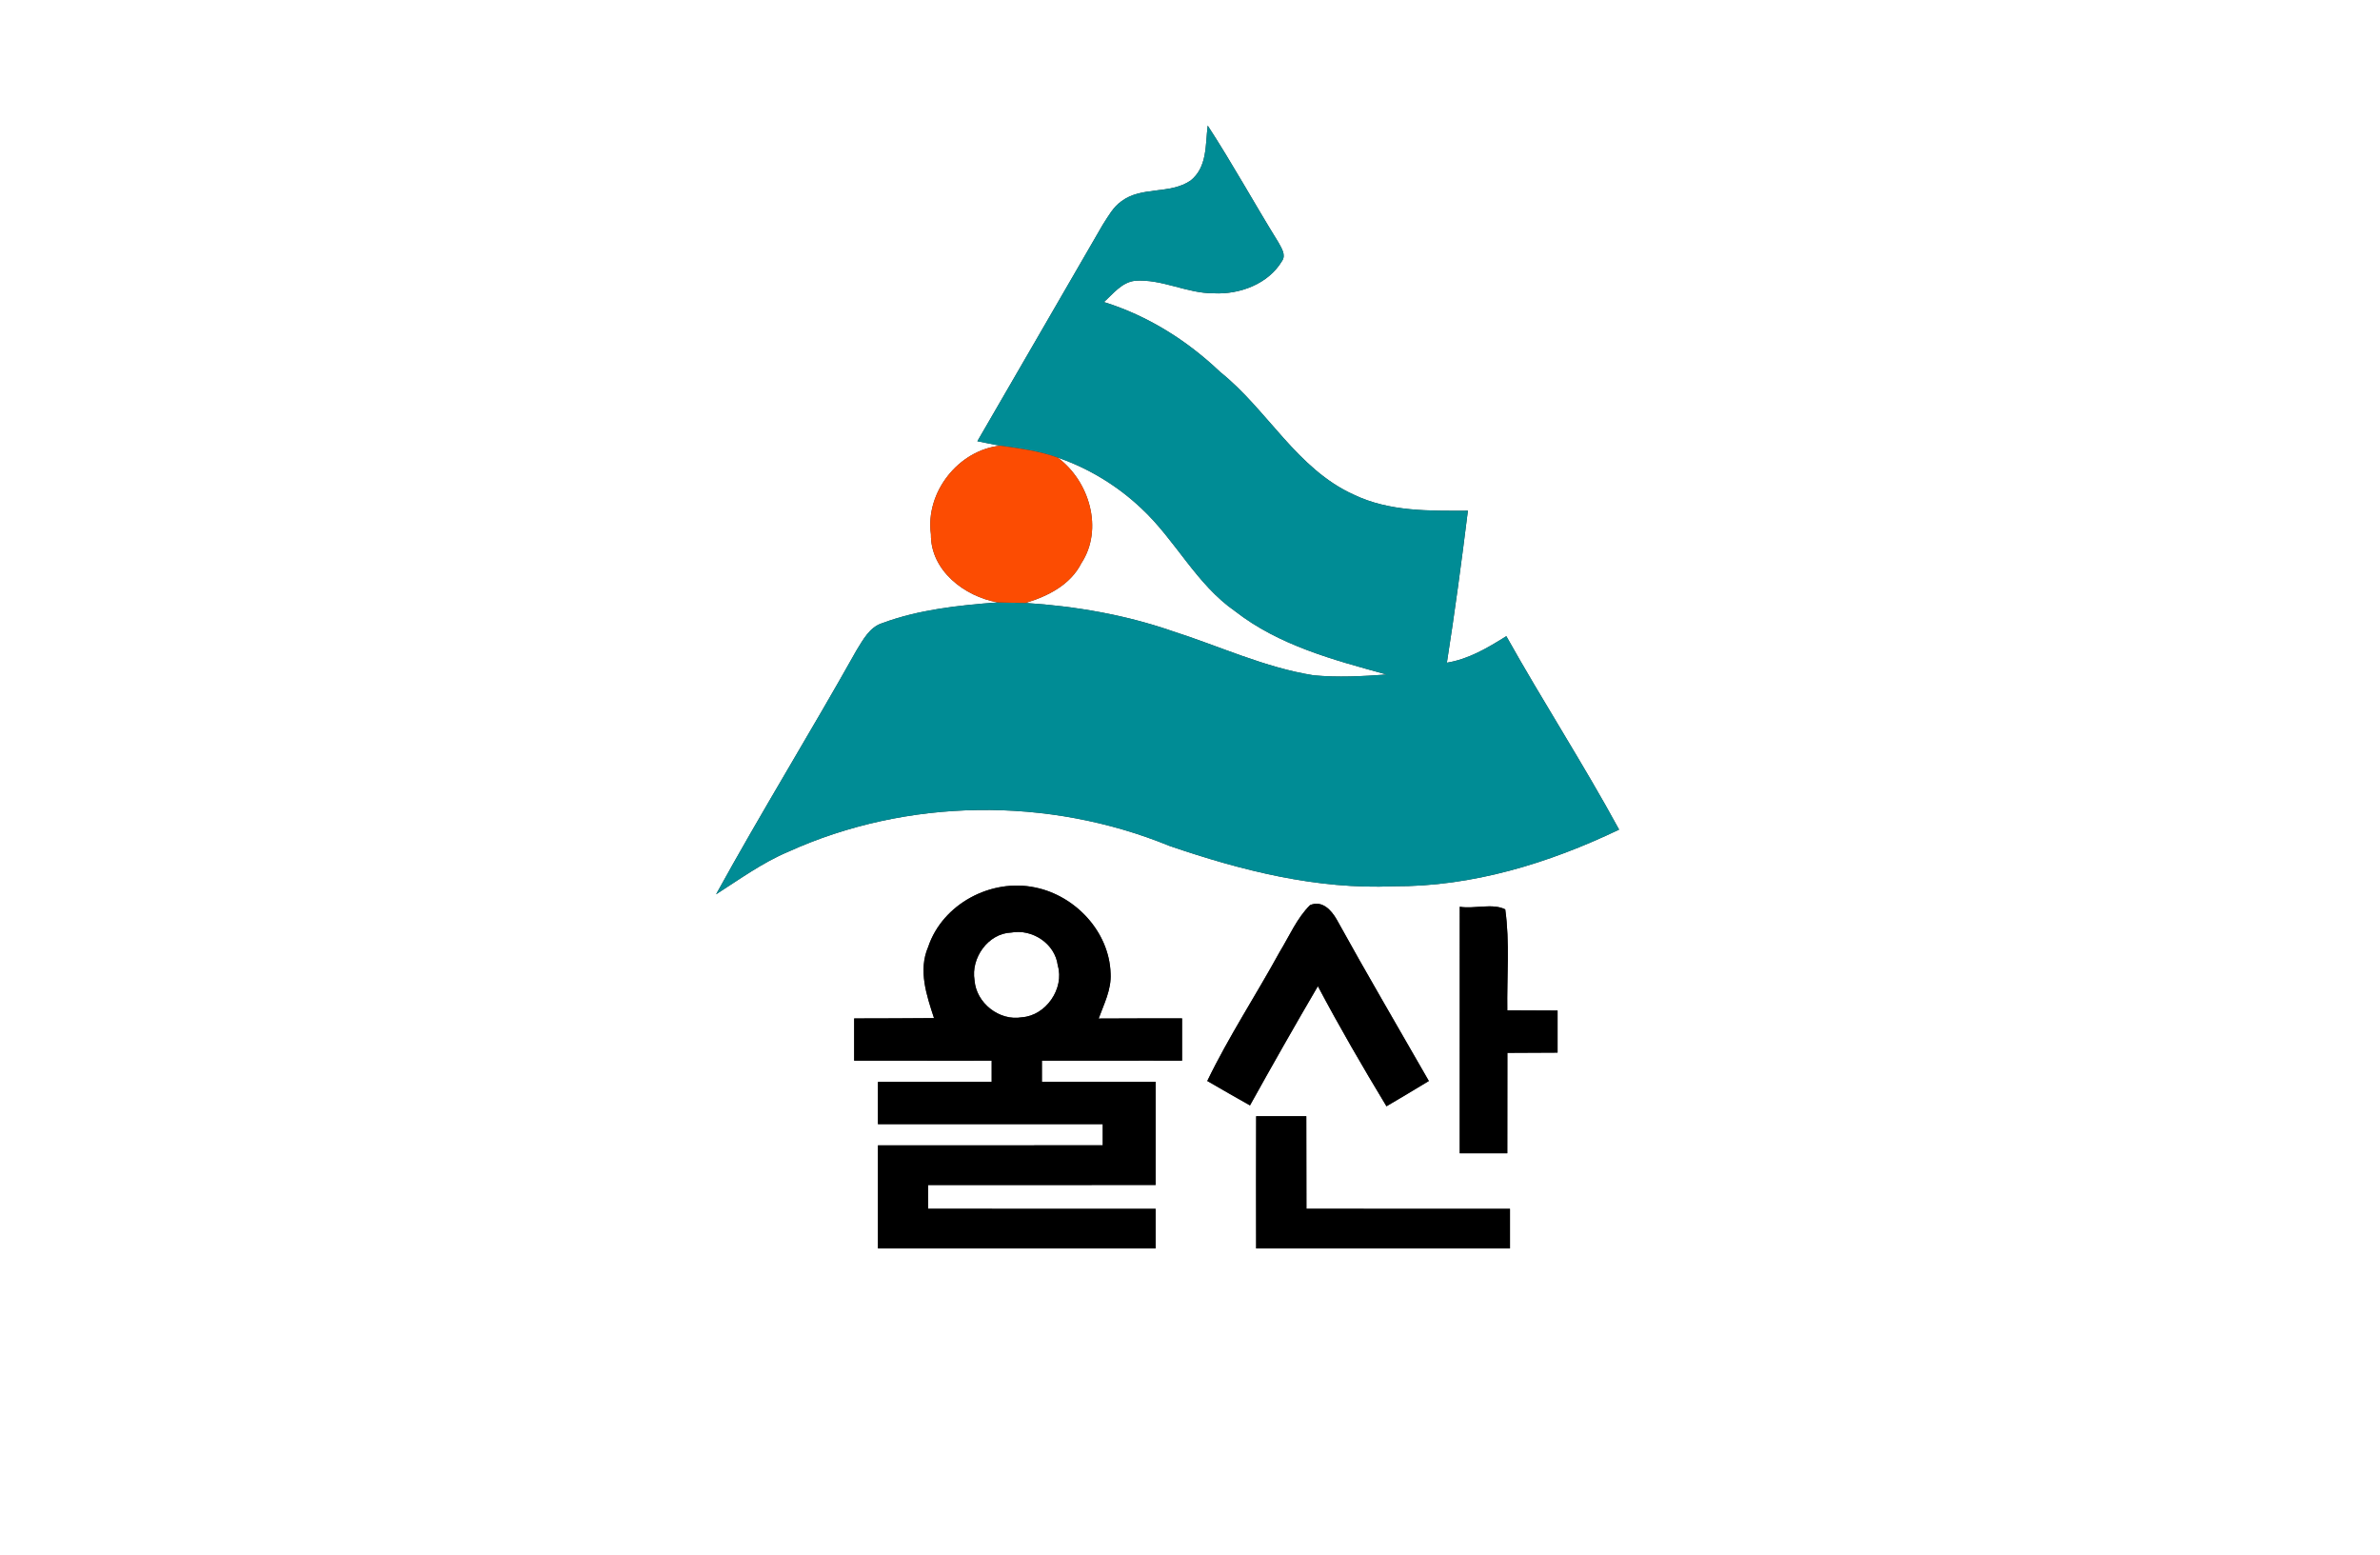 <?xml version="1.0" encoding="UTF-8" ?>
<!DOCTYPE svg PUBLIC "-//W3C//DTD SVG 1.1//EN" "http://www.w3.org/Graphics/SVG/1.1/DTD/svg11.dtd">
<svg width="900pt" height="588pt" viewBox="0 0 900 588" version="1.1" xmlns="http://www.w3.org/2000/svg">
<rect x="0" y="0" width="900" height="588" fill="#333333" stroke="none"/>
<g id="#ffffffff">
<path fill="#ffffff" opacity="1.00" d=" M 0.00 0.00 L 900.00 0.00 L 900.00 588.00 L 0.00 588.00 L 0.00 0.00 M 456.70 47.48 C 455.78 54.68 456.61 63.11 450.26 68.23 C 442.49 73.61 431.70 70.32 424.07 76.08 C 420.89 78.33 419.06 81.81 416.99 84.99 C 401.25 112.30 385.35 139.52 369.59 166.81 C 372.43 167.32 375.38 168.06 378.29 168.49 C 362.46 170.14 349.85 186.10 352.03 201.97 C 351.88 215.73 364.73 225.50 377.28 227.74 C 362.54 228.84 347.57 230.42 333.62 235.58 C 328.80 237.12 326.37 241.88 323.86 245.91 C 306.52 276.84 287.87 307.04 270.78 338.10 C 279.67 332.44 288.24 326.16 298.01 322.04 C 343.06 301.61 396.50 301.08 442.20 319.79 C 469.44 329.12 497.98 336.36 527.01 335.06 C 556.73 335.25 585.67 326.36 612.27 313.64 C 598.79 288.86 583.40 265.14 569.62 240.51 C 562.63 244.89 555.42 249.19 547.14 250.54 C 550.14 231.44 552.70 212.28 555.09 193.09 C 540.55 193.13 525.42 193.48 511.98 187.03 C 490.42 177.33 479.33 154.92 461.38 140.60 C 448.88 128.69 433.99 119.34 417.46 114.19 C 420.95 111.07 424.16 106.77 429.12 106.16 C 439.41 105.36 448.79 110.97 459.02 110.88 C 468.74 111.38 479.60 107.39 484.78 98.71 C 486.45 96.34 484.55 93.76 483.44 91.63 C 474.37 77.00 466.09 61.90 456.70 47.48 M 350.99 357.99 C 347.16 366.84 350.39 376.30 353.20 384.90 C 343.13 384.97 333.06 385.03 323.00 385.03 C 323.00 390.35 323.00 395.67 323.00 401.00 C 340.33 400.93 357.66 401.08 375.00 400.99 C 374.99 403.65 374.99 406.32 375.00 408.99 C 360.66 408.95 346.33 409.04 332.00 409.02 C 332.00 414.33 332.00 419.66 331.99 424.99 C 360.33 425.03 388.66 424.97 417.00 425.00 C 416.99 427.66 416.99 430.32 417.00 432.99 C 388.66 433.03 360.33 432.97 332.00 433.01 C 332.00 446.00 331.99 458.99 332.00 471.99 C 367.00 472.01 402.00 472.01 437.00 471.99 C 437.00 468.25 437.00 460.76 437.00 457.01 C 408.33 456.97 379.67 457.03 351.00 456.99 C 351.02 454.03 350.94 450.93 351.00 448.01 C 379.67 447.97 408.33 448.03 437.00 447.99 C 436.99 434.99 437.01 422.00 437.01 409.01 C 422.67 409.04 408.33 408.95 394.00 408.99 C 393.99 406.32 393.99 403.66 394.00 401.00 C 411.67 401.07 429.33 400.92 447.00 401.00 C 446.99 395.66 446.99 390.33 447.00 385.00 C 436.48 385.02 425.97 385.00 415.46 385.07 C 417.48 379.54 420.32 374.07 419.98 368.02 C 419.48 352.25 406.64 338.59 391.44 335.51 C 374.84 332.00 356.43 341.71 350.99 357.99 M 495.39 342.19 C 490.39 347.17 487.57 353.90 483.92 359.86 C 474.96 376.21 464.66 391.87 456.53 408.67 C 461.89 411.79 467.28 414.86 472.68 417.91 C 481.08 402.79 489.62 387.75 498.36 372.83 C 506.51 388.24 515.28 403.32 524.30 418.24 C 529.68 415.13 534.98 411.88 540.32 408.68 C 528.68 388.32 516.78 368.10 505.45 347.57 C 503.45 344.12 500.04 340.24 495.39 342.19 M 552.01 342.80 C 551.98 373.87 551.99 404.93 552.00 436.00 C 557.99 435.99 563.98 435.98 569.99 436.01 C 569.99 423.35 570.00 410.69 570.02 398.04 C 576.34 398.00 582.66 397.97 589.00 397.95 C 588.98 392.64 588.98 387.33 589.00 382.03 C 582.66 382.00 576.31 381.97 569.99 381.95 C 569.79 369.26 570.98 356.32 569.21 343.80 C 564.49 341.35 557.35 343.73 552.01 342.80 M 475.02 422.00 C 474.98 438.66 474.97 455.32 475.01 471.99 C 507.01 472.01 539.00 472.01 571.00 471.99 C 571.00 468.25 571.00 460.76 571.00 457.01 C 545.34 456.97 519.68 457.02 494.03 456.99 C 494.02 445.32 493.98 433.66 493.98 422.00 C 487.65 422.00 481.32 421.99 475.02 422.00 Z" />
<path fill="#ffffff" opacity="1.00" d=" M 399.94 172.99 C 411.75 177.04 422.66 183.72 431.71 192.29 C 444.53 204.26 452.37 220.86 466.99 231.03 C 483.63 244.02 504.35 249.52 524.33 255.00 C 515.17 255.68 505.96 256.15 496.81 255.31 C 478.24 252.38 461.12 244.26 443.34 238.60 C 425.46 232.40 406.65 229.16 387.80 227.95 C 396.19 225.43 404.75 221.14 408.89 212.97 C 417.39 200.07 411.96 181.82 399.94 172.99 Z" />
<path fill="#ffffff" opacity="1.00" d=" M 382.41 352.56 C 390.39 351.11 398.99 356.77 400.00 364.99 C 402.57 373.71 395.56 383.96 386.44 384.59 C 377.90 386.10 369.14 379.19 368.52 370.60 C 367.08 362.18 373.66 352.86 382.41 352.56 Z" />
</g>
<g id="#008c95ff">
<path fill="#008c95" opacity="1.00" d=" M 456.70 47.48 C 466.09 61.90 474.37 77.00 483.44 91.63 C 484.55 93.76 486.45 96.34 484.78 98.71 C 479.60 107.39 468.74 111.38 459.02 110.88 C 448.79 110.97 439.41 105.36 429.12 106.16 C 424.16 106.77 420.95 111.07 417.46 114.19 C 433.99 119.34 448.88 128.69 461.38 140.60 C 479.33 154.92 490.42 177.33 511.98 187.03 C 525.42 193.48 540.55 193.13 555.09 193.09 C 552.70 212.28 550.14 231.44 547.14 250.54 C 555.42 249.19 562.63 244.89 569.62 240.51 C 583.40 265.14 598.79 288.86 612.27 313.64 C 585.67 326.36 556.73 335.25 527.01 335.06 C 497.98 336.36 469.44 329.12 442.20 319.79 C 396.50 301.08 343.06 301.61 298.01 322.04 C 288.24 326.16 279.67 332.44 270.78 338.10 C 287.87 307.04 306.52 276.84 323.86 245.91 C 326.37 241.88 328.80 237.12 333.62 235.58 C 347.57 230.42 362.54 228.84 377.28 227.74 C 380.76 227.82 384.30 227.94 387.80 227.95 C 406.65 229.16 425.46 232.40 443.34 238.60 C 461.12 244.26 478.24 252.38 496.81 255.31 C 505.96 256.15 515.17 255.68 524.33 255.00 C 504.35 249.52 483.63 244.02 466.99 231.03 C 452.37 220.86 444.53 204.26 431.71 192.29 C 422.66 183.72 411.75 177.04 399.94 172.99 C 392.98 170.48 385.58 169.53 378.29 168.49 C 375.38 168.06 372.43 167.32 369.59 166.81 C 385.35 139.52 401.25 112.30 416.99 84.99 C 419.06 81.81 420.89 78.33 424.07 76.08 C 431.70 70.32 442.49 73.61 450.26 68.23 C 456.61 63.11 455.78 54.68 456.70 47.48 Z" />
</g>
<g id="#fc4c02ff">
<path fill="#fc4c02" opacity="1.00" d=" M 352.03 201.97 C 349.85 186.10 362.46 170.14 378.29 168.49 C 385.58 169.53 392.98 170.48 399.94 172.99 C 411.96 181.82 417.39 200.07 408.89 212.97 C 404.75 221.14 396.19 225.43 387.80 227.95 C 384.30 227.94 380.76 227.82 377.28 227.74 C 364.73 225.50 351.88 215.73 352.03 201.97 Z" />
</g>
<g id="#000000ff">
<path fill="#000000" opacity="1.00" d=" M 350.99 357.99 C 356.43 341.71 374.84 332.00 391.44 335.51 C 406.64 338.59 419.48 352.25 419.98 368.02 C 420.32 374.07 417.48 379.54 415.46 385.07 C 425.97 385.00 436.48 385.02 447.00 385.00 C 446.99 390.33 446.99 395.66 447.00 401.00 C 429.33 400.92 411.67 401.07 394.00 401.00 C 393.99 403.66 393.99 406.32 394.00 408.99 C 408.33 408.95 422.67 409.04 437.01 409.01 C 437.01 422.00 436.99 434.99 437.00 447.99 C 408.33 448.03 379.67 447.97 351.00 448.01 C 350.94 450.93 351.02 454.03 351.00 456.99 C 379.67 457.03 408.33 456.97 437.00 457.01 C 437.00 460.76 437.00 468.25 437.00 471.99 C 402.00 472.01 367.00 472.01 332.00 471.99 C 331.99 458.99 332.00 446.00 332.00 433.01 C 360.33 432.97 388.66 433.03 417.00 432.99 C 416.99 430.32 416.99 427.66 417.00 425.00 C 388.66 424.97 360.33 425.03 331.99 424.99 C 332.00 419.66 332.00 414.33 332.00 409.02 C 346.33 409.04 360.66 408.95 375.00 408.99 C 374.99 406.32 374.99 403.65 375.00 400.99 C 357.66 401.08 340.33 400.93 323.00 401.00 C 323.00 395.67 323.00 390.35 323.00 385.03 C 333.06 385.03 343.13 384.97 353.20 384.90 C 350.39 376.30 347.16 366.84 350.99 357.99 M 382.41 352.56 C 373.66 352.86 367.08 362.18 368.52 370.60 C 369.14 379.19 377.90 386.10 386.44 384.59 C 395.56 383.96 402.57 373.71 400.00 364.99 C 398.99 356.77 390.39 351.11 382.41 352.56 Z" />
<path fill="#000000" opacity="1.00" d=" M 495.39 342.19 C 500.04 340.24 503.45 344.12 505.45 347.57 C 516.78 368.10 528.68 388.32 540.32 408.68 C 534.98 411.88 529.68 415.13 524.30 418.24 C 515.28 403.32 506.51 388.24 498.36 372.83 C 489.62 387.75 481.08 402.79 472.68 417.91 C 467.28 414.86 461.89 411.79 456.53 408.67 C 464.66 391.87 474.96 376.21 483.92 359.86 C 487.57 353.90 490.39 347.17 495.39 342.19 Z" />
<path fill="#000000" opacity="1.00" d=" M 552.01 342.80 C 557.35 343.73 564.49 341.35 569.21 343.80 C 570.98 356.32 569.79 369.26 569.99 381.95 C 576.31 381.97 582.66 382.00 589.00 382.03 C 588.98 387.33 588.98 392.64 589.00 397.95 C 582.66 397.97 576.34 398.00 570.02 398.04 C 570.00 410.69 569.99 423.35 569.99 436.01 C 563.98 435.98 557.99 435.99 552.00 436.00 C 551.99 404.93 551.98 373.87 552.01 342.80 Z" />
<path fill="#000000" opacity="1.00" d=" M 475.02 422.00 C 481.32 421.99 487.65 422.00 493.98 422.00 C 493.98 433.66 494.02 445.32 494.03 456.99 C 519.68 457.02 545.34 456.97 571.00 457.01 C 571.00 460.76 571.00 468.25 571.00 471.99 C 539.00 472.01 507.01 472.01 475.01 471.99 C 474.97 455.32 474.98 438.66 475.02 422.00 Z" />
</g>
</svg>
